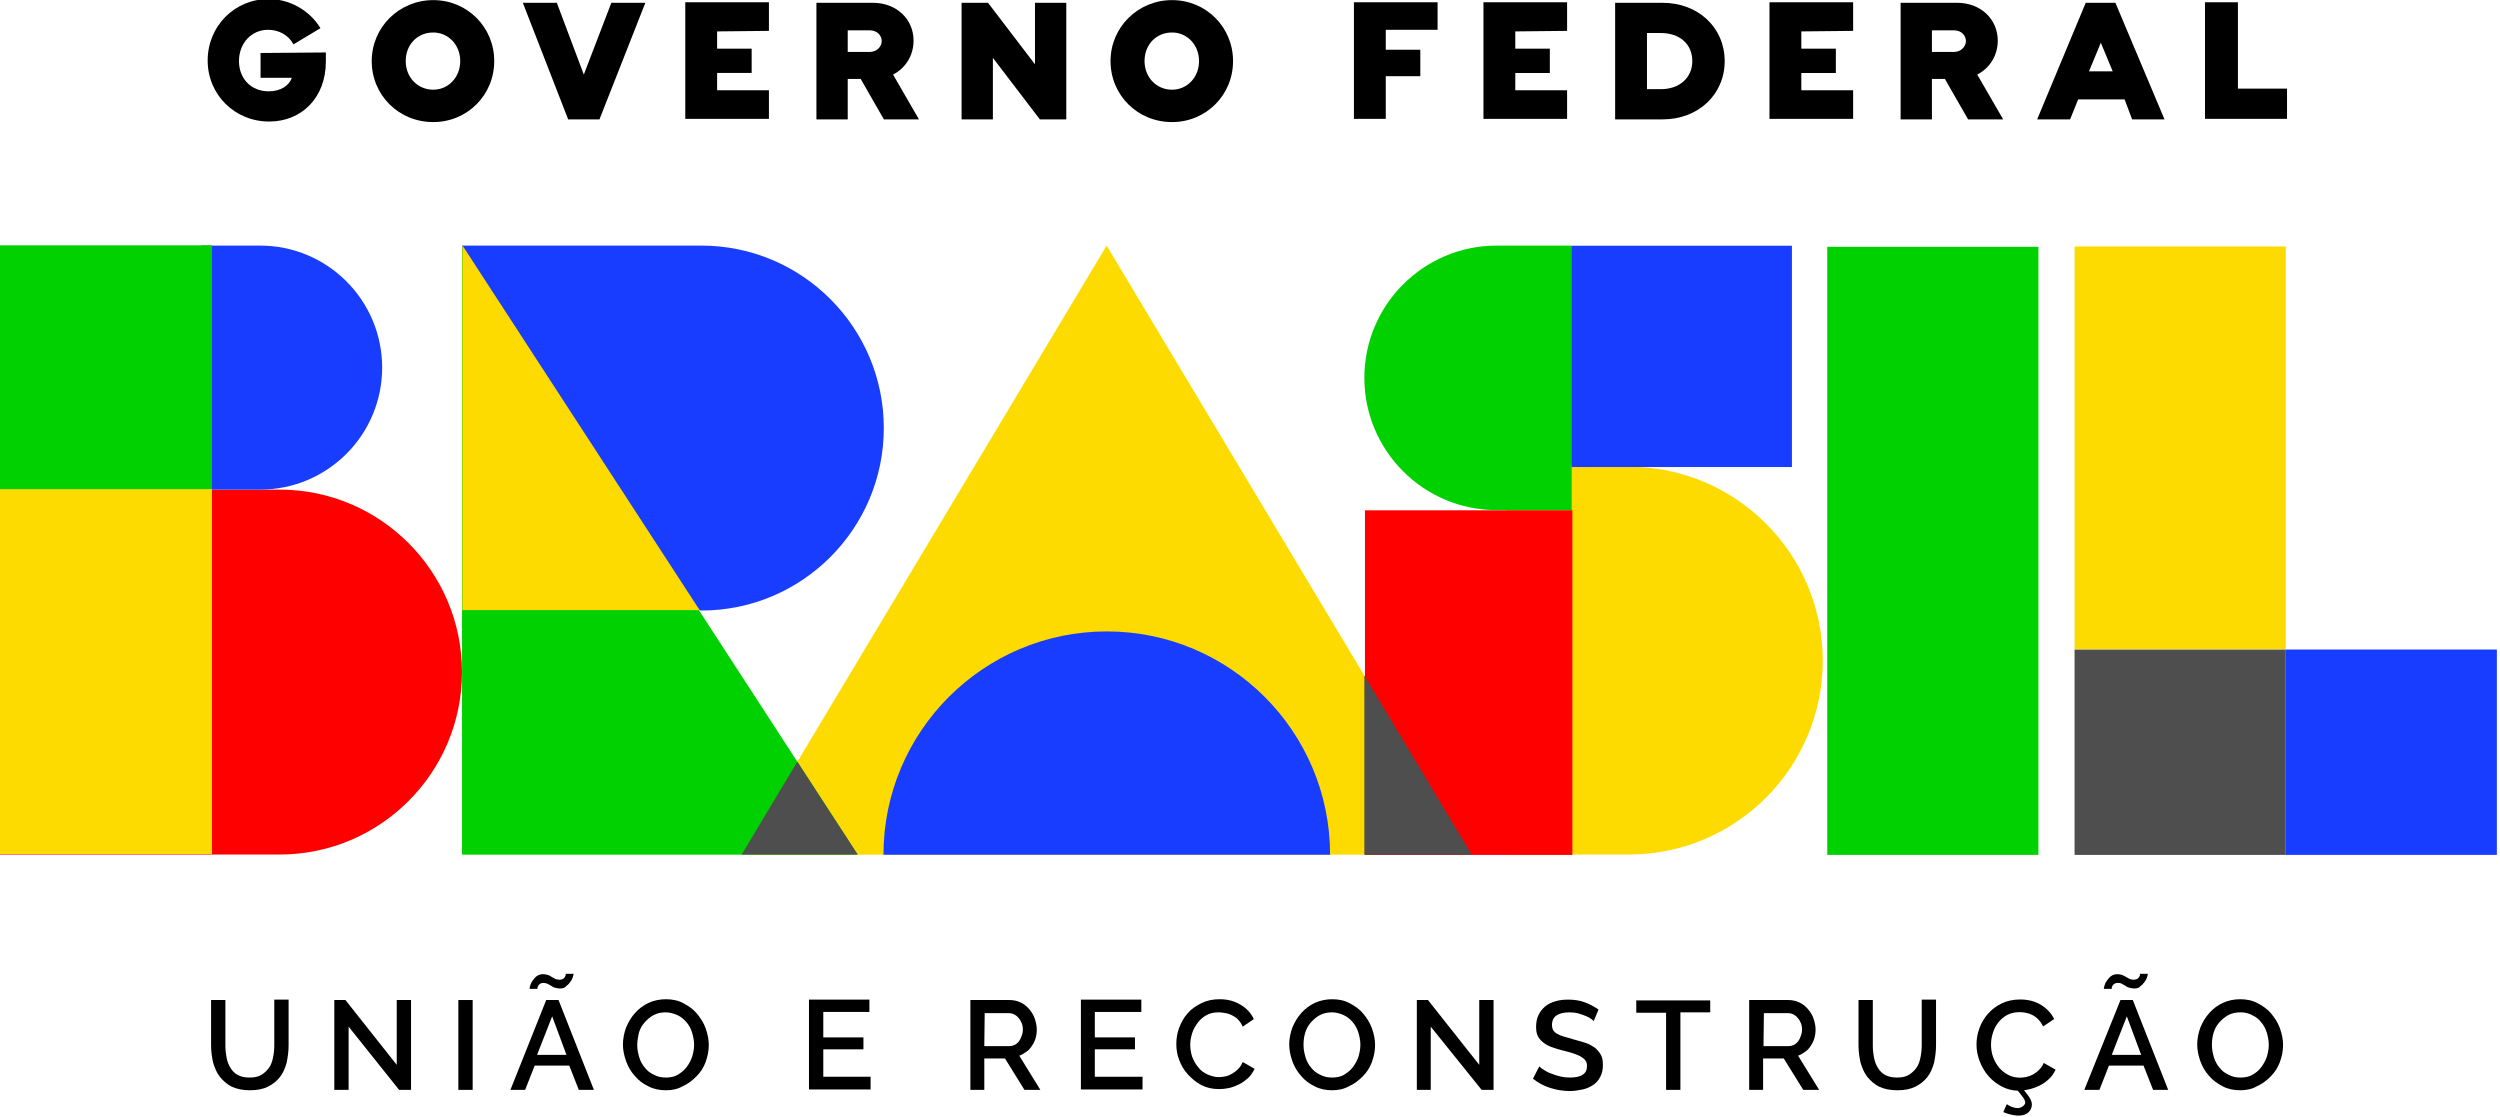 <?xml version="1.0"?>
<svg xmlns="http://www.w3.org/2000/svg" version="1.1" id="svg150" x="0" y="0" viewBox="0 0 2000 893.3" style="enable-background:new 0 0 2000 893.3" xml:space="preserve">
  <style>.st0,.st1,.st2,.st3{fill-rule:evenodd;clip-rule:evenodd;fill:#fddb00}.st1,.st2,.st3{fill:#01d101}.st2,.st3{fill:#4e4e4e}.st3{fill:#193dff}.st4{fill:red}.st4,.st5{fill-rule:evenodd;clip-rule:evenodd}</style>
  <g id="g148" transform="matrix(.774 0 0 .774 -1791.426 -230.692)">
    <g id="g146" transform="translate(1982.62)">
      <path id="path2" class="st0" d="m1475.7 551.9 377.3 629.5h-754.5l377.2-629.5z"/>
      <g id="g6" transform="matrix(1.084 0 0 1 -324.434 0)">
        <path id="path4" class="st1" d="m1046 551.9 377.3 629.5H1046V551.9z"/>
      </g>
      <g id="g10" transform="translate(-1982.62)">
        <path id="path8" class="st2" d="m3138.6 1085.3-57.5 96H3201l-62.4-96z"/>
      </g>
      <g id="g14" transform="translate(31.164 57.068) scale(1.204)">
        <path id="path12" class="st3" d="M1199.9 742.2c105.8 0 191.7 85.9 191.7 191.7h-383.4c0-105.8 85.9-191.7 191.7-191.7z"/>
      </g>
      <g id="g18" transform="translate(-1982.62)">
        <path id="path16" class="st3" d="M3039.4 551.9c104.1 0 188.6 84.5 188.6 188.6s-84.5 188.6-188.6 188.6l-189.7-36.9-57.7-340.3h247.4z"/>
      </g>
      <g id="g22" transform="matrix(1.02 0 0 .992 -29.368 5.752)">
        <path id="rect20" class="st3" d="M2670.3 971.4h214v214h-214z"/>
      </g>
      <g id="g26" transform="matrix(1.02 0 0 .992 -111.71 5.752)">
        <path id="rect24" class="st2" d="M2537.1 971.4h214v214h-214z"/>
      </g>
      <g id="g30" transform="matrix(1.02 0 0 1.945 -111.71 -736.926)">
        <path id="rect28" class="st0" d="M2537.1 663.1h214v214h-214z"/>
      </g>
      <g id="g34" transform="matrix(1.02 0 0 2.937 -208.116 -1346.21)">
        <path id="rect32" class="st1" d="M2381 646.7h214v214h-214z"/>
      </g>
      <g id="g38" transform="translate(-1982.62)">
        <path id="path36" class="st0" d="M3879.3 1142.3c-49.5-36.5-81.6-95.2-81.6-161.4s32.1-124.9 81.6-161.4v-39h118.8c110.6 0 200.4 89.8 200.4 200.4s-89.8 200.4-200.4 200.4h-118.8v-39z"/>
      </g>
      <g id="g42" transform="translate(-1982.62)">
        <path id="path40" class="st1" d="m3946.7 741.4-7.7 39.1v44.8h-77.6c-75.4 0-136.7-61.3-136.7-136.7 0-75.4 61.3-136.7 136.7-136.7h77.6l7.7 39.1v150.4z"/>
      </g>
      <g id="g46" transform="matrix(1 0 0 1.005 0 -2.516)">
        <path id="rect44" class="st3" d="M1956.4 551.8H2184v227.6h-227.6z"/>
      </g>
      <g id="g50" transform="matrix(.942 0 0 1.565 -17.443 -155.918)">
        <path id="rect48" class="st4" d="M1868.5 627.1h227.6v227.6h-227.6z"/>
      </g>
      <g id="g54" transform="translate(-1982.62)">
        <path id="path52" class="st4" d="M2603.4 804.1c104.1 0 188.6 84.5 188.6 188.6s-84.5 188.6-188.6 188.6h-290V804.1h290z"/>
      </g>
      <g id="g58" transform="translate(-1982.62)">
        <path id="path56" class="st3" d="M2583.4 551.9c69.6 0 126.1 56.5 126.1 126.1s-56.5 126.1-126.1 126.1H2432l90.6-252.2h60.8z"/>
      </g>
      <g id="g88" transform="translate(-2658.59 -1693.18) scale(5.578)">
        <path id="path60" d="M584.4 366.8v4.6h5.8c-.5 1.4-2 2.5-4.3 2.5-3.3 0-5.5-2.4-5.5-5.6 0-3.3 2.3-5.8 5.4-5.8 2 0 3.8 1 4.7 2.7l5-3c-2-3.3-5.7-5.4-9.6-5.4-6.3 0-11.3 5-11.3 11.4 0 6.3 5 11.3 11.4 11.3 6 0 10.5-4.4 10.5-11.1v-1.7l-12.1.1z"/>
        <path id="path62" d="M616.4 379.6c6.3 0 11.3-5 11.3-11.3s-5-11.3-11.3-11.3c-6.3 0-11.4 5-11.4 11.3s5 11.3 11.4 11.3zm0-6c-2.9 0-5.1-2.3-5.1-5.3 0-3.1 2.2-5.3 5.1-5.3 2.8 0 5 2.3 5 5.3s-2.2 5.3-5 5.3z"/>
        <path id="path64" d="m649.4 357.5-5.1 13.3-5-13.3H633l8.4 21.6h5.8l8.5-21.6h-6.3z"/>
        <path id="path66" d="M678.6 362.7v-5.3h-15.5V379h15.5v-5.3H669v-3.2h6.4V366H669v-3.2l9.6-.1z"/>
        <path id="path68" d="M699.9 379.1h6.5l-4.8-8.3c2.3-1.2 3.8-3.5 3.8-6.3 0-4-3.2-7-7.5-7h-10.5v21.6h5.8v-7.5h2.4l4.3 7.5zm-6.7-16.5h4.1c1.4 0 2.2 1 2.2 2s-.9 2-2.2 2h-4.1v-4z"/>
        <path id="path70" d="M727.9 357.5v11.4l-8.7-11.4h-4.9v21.6h5.8v-11.4l8.7 11.4h4.9v-21.6h-5.8z"/>
        <path id="path72" d="M753.3 379.6c6.3 0 11.3-5 11.3-11.3s-5-11.3-11.3-11.3c-6.3 0-11.4 5-11.4 11.3s5 11.3 11.4 11.3zm0-6c-2.9 0-5.1-2.3-5.1-5.3 0-3.1 2.2-5.3 5.1-5.3 2.8 0 5 2.3 5 5.3s-2.2 5.3-5 5.3z"/>
        <path id="path74" d="M802.5 362.6v-5.2H787V379h5.9v-7.9h6.4v-4.9h-6.4v-3.7h9.6z"/>
        <path id="path76" d="M826.5 362.7v-5.3H811V379h15.5v-5.3h-9.6v-3.2h6.4V366h-6.4v-3.2l9.6-.1z"/>
        <path id="path78" d="M844.2 357.5h-8.8v21.6h8.8c6.6 0 11.5-4.6 11.5-10.8 0-6.2-4.9-10.8-11.5-10.8zm-.3 16h-2.6v-10.4h2.6c3.4 0 5.8 2 5.8 5.2 0 3.1-2.4 5.2-5.8 5.2z"/>
        <path id="path80" d="M879.5 362.7v-5.3H864V379h15.5v-5.3h-9.6v-3.2h6.4V366h-6.4v-3.2l9.6-.1z"/>
        <path id="path82" d="M900.8 379.1h6.5l-4.8-8.3c2.3-1.2 3.8-3.5 3.8-6.3 0-4-3.2-7-7.5-7h-10.5v21.6h5.8v-7.5h2.4l4.3 7.5zm-6.7-16.5h4.1c1.4 0 2.2 1 2.2 2s-.9 2-2.2 2h-4.1v-4z"/>
        <path id="path84" d="M931.2 379.1h6l-9.1-21.6h-5.5l-9 21.6h6.1l1.5-3.7h8.6l1.4 3.7zm-8-8.9 2.2-5.3 2.2 5.3h-4.4z"/>
        <path id="path86" d="M950.8 373.5v-16.1h-6.1V379h15.2v-5.6h-9.1z"/>
      </g>
      <g id="g92" transform="translate(-1982.62)">
        <path id="path90" class="st2" d="m3724.7 996.3 110.9 185.1h-110.9V996.3z"/>
      </g>
      <g id="g128" transform="translate(-1704.56 -761.458) scale(4.109)">
        <path id="path94" class="st5" d="M558.4 528.9c1.2 0 2.2-.2 3-.7.8-.5 1.4-1.1 1.9-1.8s.8-1.6 1-2.6c.2-1 .3-2 .3-3v-11.5h3.6v11.5c0 1.5-.2 3-.5 4.4-.4 1.4-.9 2.6-1.7 3.6s-1.8 1.8-3 2.4c-1.2.6-2.7.9-4.5.9-1.8 0-3.3-.3-4.6-.9-1.2-.6-2.2-1.5-3-2.5-.8-1-1.3-2.3-1.7-3.6-.3-1.4-.5-2.8-.5-4.2v-11.5h3.6v11.5c0 1 .1 2 .3 3s.5 1.8 1 2.6 1.1 1.4 1.9 1.8c.8.4 1.7.6 2.9.6z"/>
        <path id="path96" class="st5" d="M583.3 516.1V532h-3.6v-22.6h2.8l12.9 16.3v-16.3h3.6V532h-3l-12.7-15.9z"/>
        <path id="rect98" class="st5" d="M610.9 509.4h3.6V532h-3.6z"/>
        <path id="path100" class="st5" d="M633 509.4h3.1L645 532h-3.8l-2.4-6.1h-8.7l-2.4 6.1H624l9-22.6zm5.1 13.8-3.6-9.7-3.8 9.7h7.4zm-1.6-16.7c-.5 0-.9-.1-1.3-.2s-.7-.3-1-.5c-.3-.2-.6-.3-.9-.5-.3-.1-.6-.2-1-.2s-.6.1-.8.2-.4.3-.5.5c-.1.2-.2.4-.2.5v.3h-2c0-.2.1-.5.2-.9s.3-.8.6-1.2c.3-.4.6-.8 1-1.1.4-.3 1-.5 1.6-.5.5 0 .9.1 1.2.2.4.1.7.3 1 .5s.6.3.9.5c.3.1.7.2 1 .2.4 0 .7-.1.9-.2.2-.1.4-.3.5-.5.1-.2.2-.4.2-.5v-.3h2c0 .1-.1.4-.2.8s-.3.8-.6 1.2c-.3.4-.6.8-1.1 1.1-.2.4-.8.6-1.5.6z"/>
        <path id="path102" class="st5" d="M663.1 532.1c-1.6 0-3.1-.3-4.4-1-1.3-.6-2.5-1.5-3.4-2.6-1-1.1-1.7-2.3-2.2-3.7-.5-1.4-.8-2.8-.8-4.2 0-1.5.3-2.9.8-4.3.6-1.4 1.3-2.6 2.3-3.7 1-1.1 2.1-1.9 3.4-2.5 1.3-.6 2.8-.9 4.3-.9 1.6 0 3.1.3 4.4 1 1.3.7 2.5 1.5 3.4 2.6.9 1.1 1.7 2.3 2.2 3.7.5 1.4.8 2.8.8 4.2 0 1.5-.3 2.9-.8 4.3s-1.3 2.6-2.3 3.6-2.1 1.9-3.5 2.5c-1.2.7-2.6 1-4.2 1zm-7.2-11.4c0 1.1.2 2.1.5 3.1s.8 1.9 1.4 2.6c.6.8 1.4 1.4 2.3 1.8.9.5 1.9.7 3 .7s2.2-.2 3-.7 1.6-1.1 2.2-1.9 1.1-1.7 1.4-2.6c.3-1 .5-2 .5-3 0-1.1-.2-2.1-.5-3.1s-.8-1.9-1.4-2.6-1.4-1.4-2.3-1.8-1.9-.7-2.9-.7c-1.1 0-2.2.2-3.1.7s-1.6 1.1-2.3 1.9-1.1 1.6-1.4 2.6c-.2 1-.4 2-.4 3z"/>
        <path id="path104" class="st5" d="M714.6 528.8v3.1h-15.5v-22.6h15.2v3.1h-11.6v6.4h10.1v3h-10.1v6.9h11.9z"/>
        <path id="path106" class="st5" d="M739.7 532v-22.6h9.8c1 0 2 .2 2.8.6.9.4 1.6 1 2.2 1.7.6.7 1.1 1.5 1.4 2.4s.5 1.8.5 2.7c0 .8-.1 1.5-.3 2.2s-.5 1.3-.9 1.9c-.4.6-.8 1.1-1.4 1.5-.6.4-1.2.8-1.8 1l5.3 8.6h-4l-4.9-7.9h-5.2v7.9h-3.5zm3.5-11h6.2c.5 0 1-.1 1.4-.3.4-.2.8-.5 1.1-.9s.5-.8.7-1.4c.2-.5.3-1 .3-1.6 0-.6-.1-1.1-.3-1.6s-.5-1-.8-1.3c-.3-.4-.7-.7-1.1-.9-.4-.2-.9-.3-1.4-.3h-6l-.1 8.3z"/>
        <path id="path108" class="st5" d="M783 528.8v3.1h-15.5v-22.6h15.2v3.1H771v6.4h10.1v3H771v6.9h12z"/>
        <path id="path110" class="st5" d="M791.5 520.5c0-1.4.2-2.7.7-4.1.5-1.3 1.2-2.6 2.1-3.6.9-1.1 2.1-1.9 3.5-2.6 1.4-.7 2.9-1 4.6-1 2.1 0 3.8.5 5.3 1.4 1.5.9 2.6 2.1 3.3 3.6l-2.8 1.9c-.3-.7-.7-1.3-1.1-1.7-.4-.5-.9-.8-1.5-1.1-.5-.3-1.1-.5-1.7-.6-.6-.1-1.1-.2-1.7-.2-1.2 0-2.2.2-3.1.7s-1.6 1.1-2.2 1.9c-.6.8-1.1 1.7-1.4 2.6-.3 1-.5 2-.5 2.9 0 1.1.2 2.2.5 3.1.4 1 .9 1.9 1.5 2.6.6.8 1.4 1.4 2.3 1.8s1.9.7 2.9.7c.6 0 1.1-.1 1.7-.2.6-.1 1.1-.4 1.7-.7.5-.3 1-.7 1.5-1.2s.8-1 1.1-1.7l3 1.7c-.4.8-.9 1.6-1.5 2.2-.7.6-1.4 1.2-2.2 1.6s-1.7.8-2.6 1c-.9.2-1.8.3-2.7.3-1.6 0-3-.3-4.4-1-1.3-.7-2.4-1.6-3.4-2.7s-1.7-2.3-2.2-3.7c-.4-1-.7-2.4-.7-3.9z"/>
        <path id="path112" class="st5" d="M830.7 532.1c-1.6 0-3.1-.3-4.4-1-1.3-.6-2.5-1.5-3.4-2.6-1-1.1-1.7-2.3-2.2-3.7-.5-1.4-.8-2.8-.8-4.2 0-1.5.3-2.9.8-4.3.6-1.4 1.3-2.6 2.3-3.7 1-1.1 2.1-1.9 3.4-2.5 1.3-.6 2.8-.9 4.3-.9 1.6 0 3.1.3 4.4 1 1.3.7 2.5 1.5 3.4 2.6s1.7 2.3 2.2 3.7.8 2.8.8 4.2c0 1.5-.3 2.9-.8 4.3s-1.3 2.6-2.3 3.6-2.1 1.9-3.5 2.5c-1.2.7-2.7 1-4.2 1zm-7.2-11.4c0 1.1.2 2.1.5 3.1s.8 1.9 1.4 2.6c.6.8 1.4 1.4 2.3 1.8.9.5 1.9.7 3 .7s2.2-.2 3-.7 1.6-1.1 2.2-1.9 1.1-1.7 1.4-2.6c.3-1 .5-2 .5-3 0-1.1-.2-2.1-.5-3.1s-.8-1.9-1.4-2.6-1.4-1.4-2.3-1.8-1.9-.7-2.9-.7c-1.1 0-2.2.2-3.1.7s-1.6 1.1-2.3 1.9-1.1 1.6-1.4 2.6c-.3 1-.4 2-.4 3z"/>
        <path id="path114" class="st5" d="M855.5 516.1V532H852v-22.6h2.8l12.9 16.3v-16.3h3.6V532h-3l-12.8-15.9z"/>
        <path id="path116" class="st5" d="M896.5 514.7c-.2-.2-.5-.5-.9-.7-.4-.3-.9-.5-1.4-.7-.5-.2-1.1-.4-1.8-.6-.6-.1-1.3-.2-2-.2-1.5 0-2.6.3-3.3.8s-1.1 1.3-1.1 2.3c0 .6.1 1 .3 1.4.2.3.6.7 1 .9.5.3 1 .5 1.7.7.7.2 1.5.4 2.4.7 1.1.3 2.2.6 3.1.9.9.3 1.7.8 2.3 1.2.6.5 1.1 1.1 1.5 1.8.4.7.5 1.6.5 2.6 0 1.1-.2 2.1-.7 3s-1 1.5-1.8 2-1.6.9-2.6 1.1c-1 .2-2.1.4-3.2.4-1.7 0-3.4-.3-5-.8s-3-1.3-4.3-2.3l1.6-3.1c.3.3.7.6 1.2.9.5.3 1.1.7 1.8.9.7.3 1.4.5 2.2.7.8.2 1.6.3 2.5.3 1.4 0 2.5-.2 3.2-.7.8-.5 1.1-1.2 1.1-2.2 0-.6-.1-1-.4-1.4-.3-.4-.7-.7-1.2-1-.5-.3-1.2-.5-1.9-.8-.8-.2-1.6-.5-2.6-.7-1.1-.3-2.1-.6-2.9-.9-.8-.3-1.5-.7-2.1-1.2s-1-1-1.3-1.6c-.3-.6-.4-1.4-.4-2.3 0-1.1.2-2.1.6-2.9.4-.9 1-1.6 1.7-2.2s1.6-1 2.6-1.3c1-.3 2.1-.4 3.2-.4 1.5 0 2.9.2 4.2.7 1.3.5 2.4 1.1 3.4 1.8l-1.2 2.9z"/>
        <path id="path118" class="st5" d="M925.8 512.5h-7.5V532h-3.6v-19.4h-7.5v-3.1h18.6v3z"/>
        <path id="path120" class="st5" d="M935.6 532v-22.6h9.8c1 0 2 .2 2.8.6.9.4 1.6 1 2.2 1.7.6.7 1.1 1.5 1.4 2.4s.5 1.8.5 2.7c0 .8-.1 1.5-.3 2.2s-.5 1.3-.9 1.9c-.4.6-.8 1.1-1.4 1.5-.6.4-1.2.8-1.8 1l5.3 8.6h-4l-4.9-7.9h-5.2v7.9h-3.5zm3.6-11h6.2c.5 0 1-.1 1.4-.3.4-.2.8-.5 1.1-.9.3-.4.5-.8.7-1.4.2-.5.3-1 .3-1.6 0-.6-.1-1.1-.3-1.6s-.5-1-.8-1.3c-.3-.4-.7-.7-1.1-.9-.4-.2-.9-.3-1.4-.3h-6l-.1 8.3z"/>
        <path id="path122" class="st5" d="M972.8 528.9c1.2 0 2.2-.2 3-.7.8-.5 1.4-1.1 1.9-1.8s.8-1.6 1-2.6c.2-1 .3-2 .3-3v-11.5h3.6v11.5c0 1.5-.2 3-.5 4.4-.4 1.4-.9 2.6-1.7 3.6-.8 1-1.8 1.8-3 2.4-1.2.6-2.7.9-4.5.9-1.8 0-3.3-.3-4.6-.9-1.2-.6-2.2-1.5-3-2.5-.8-1-1.3-2.3-1.7-3.6-.3-1.4-.5-2.8-.5-4.2v-11.5h3.6v11.5c0 1 .1 2 .3 3s.5 1.8 1 2.6 1.1 1.4 1.9 1.8c.8.4 1.8.6 2.9.6z"/>
        <path id="path124" class="st5" d="M1029 509.4h3.1l8.9 22.6h-3.8l-2.4-6.1h-8.7l-2.4 6.1h-3.8l9.1-22.6zm5.2 13.8-3.6-9.7-3.8 9.7h7.4zm-1.7-16.7c-.5 0-.9-.1-1.3-.2s-.7-.3-1-.5c-.3-.2-.6-.3-.9-.5s-.6-.2-1-.2-.6.1-.8.2c-.2.1-.4.3-.5.5-.1.2-.2.4-.2.5v.3h-2c0-.2.1-.5.2-.9s.3-.8.6-1.2c.3-.4.6-.8 1-1.1.4-.3 1-.5 1.6-.5.5 0 .9.1 1.2.2.3.1.7.3 1 .5s.6.3.9.5c.3.1.7.2 1 .2s.7-.1.9-.2c.2-.1.4-.3.5-.5.1-.2.2-.4.2-.5v-.3h2c0 .1-.1.4-.2.8s-.3.8-.6 1.2c-.3.4-.6.8-1.1 1.1-.2.4-.8.6-1.5.6z"/>
        <path id="path126" class="st5" d="M1059.1 532.1c-1.6 0-3.1-.3-4.4-1s-2.5-1.5-3.4-2.6c-1-1.1-1.7-2.3-2.2-3.7-.5-1.4-.8-2.8-.8-4.2 0-1.5.3-2.9.8-4.3.6-1.4 1.3-2.6 2.3-3.7 1-1.1 2.1-1.9 3.4-2.5 1.3-.6 2.8-.9 4.3-.9 1.6 0 3.1.3 4.4 1 1.3.7 2.5 1.5 3.4 2.6s1.7 2.3 2.2 3.7.8 2.8.8 4.2c0 1.5-.3 2.9-.8 4.3s-1.3 2.6-2.3 3.6c-1 1-2.1 1.9-3.5 2.5-1.2.7-2.6 1-4.2 1zm-7.1-11.4c0 1.1.2 2.1.5 3.1s.8 1.9 1.4 2.6c.6.8 1.4 1.4 2.3 1.8.9.5 1.9.7 3 .7s2.2-.2 3-.7c.9-.5 1.6-1.1 2.2-1.9s1.1-1.7 1.4-2.6c.3-1 .5-2 .5-3 0-1.1-.2-2.1-.5-3.1s-.8-1.9-1.4-2.6c-.6-.8-1.4-1.4-2.3-1.8-.9-.5-1.9-.7-2.9-.7-1.1 0-2.2.2-3.1.7s-1.6 1.1-2.3 1.9-1.1 1.6-1.4 2.6c-.3 1-.4 2-.4 3z"/>
      </g>
      <g id="g132" transform="translate(-1982.62)">
        <path id="path130" class="st5" d="M4400.1 1425.4c-5.9-.2-11.3-1.6-16.3-4.2-5.4-2.8-10.1-6.4-14-10.9-3.9-4.5-6.9-9.6-9.1-15.3-2.2-5.7-3.3-11.5-3.3-17.5 0-5.6 1-11.1 3-16.7 2-5.5 5-10.5 8.8-14.9 3.9-4.4 8.6-8 14.2-10.7 5.6-2.7 11.9-4.1 19-4.1 8.5 0 15.7 1.9 21.7 5.6 6 3.7 10.6 8.6 13.6 14.6l-11.5 7.7c-1.3-2.8-2.9-5.1-4.7-7.1-1.8-1.9-3.8-3.4-6-4.6-2.2-1.1-4.4-1.9-6.8-2.4-2.4-.5-4.6-.7-6.8-.7-4.9 0-9.2 1-12.8 2.9-3.7 2-6.7 4.6-9.2 7.8-2.5 3.2-4.4 6.8-5.6 10.9-1.3 4-1.9 8-1.9 12 0 4.5.7 8.8 2.2 12.9 1.5 4.1 3.6 7.7 6.2 10.9 2.7 3.1 5.8 5.6 9.5 7.5 3.7 1.9 7.7 2.8 12 2.8 2.3 0 4.6-.3 7-.8 2.4-.6 4.7-1.5 6.9-2.7 2.2-1.3 4.3-2.9 6.1-4.8 1.9-1.9 3.4-4.2 4.6-6.9l12.2 6.9c-1.5 3.5-3.6 6.6-6.3 9.2-2.7 2.7-5.8 4.9-9.1 6.7-3.4 1.8-7 3.2-10.8 4.2-2.1.5-4.3.9-6.4 1.2 4.2 5.7 10.9 11.9 6.9 19.7-5.6 11-22.9 5.3-28.3 2.9l3.6-8.2s9.8 7.2 16.3 2.4c6.5-4.4-.1-9.8-4.9-16.3z"/>
      </g>
      <g id="g136" transform="matrix(1 0 0 .628 0 258.324)">
        <path id="rect134" class="st0" d="M330.8 840.5H551v628.4H330.8z"/>
      </g>
      <g id="g140" transform="matrix(1 0 0 .401 0 273.834)">
        <path id="rect138" class="st1" d="M330.8 692.8H551v628.4H330.8z"/>
      </g>
      <g id="g144" transform="matrix(.65 0 0 .599 67.494 183.368)">
        <path id="path142" class="st0" d="m1142 614.8 377.3 629.5H1142V614.8z"/>
      </g>
    </g>
  </g>
</svg>
